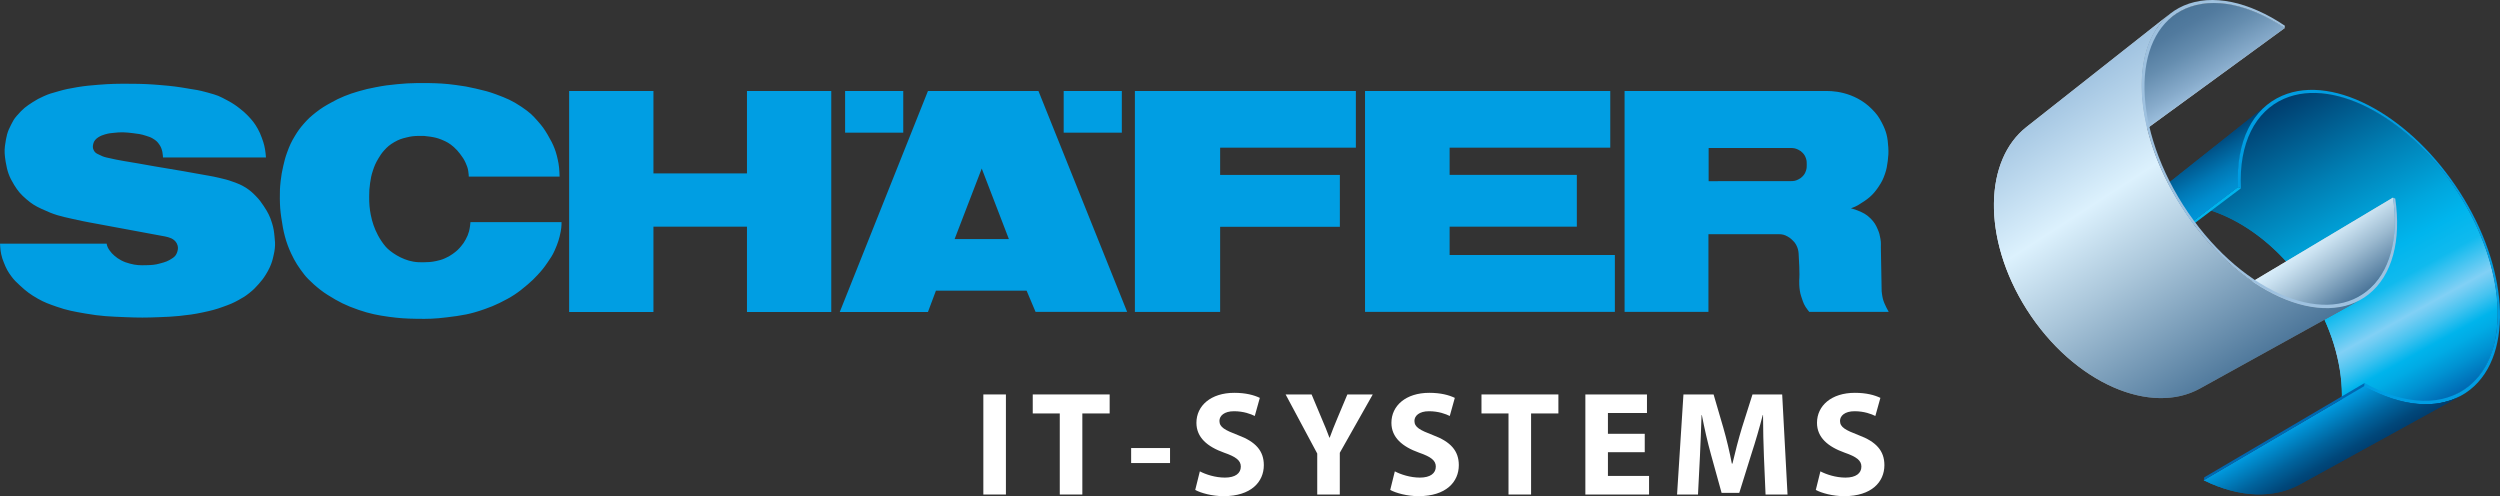 <?xml version="1.0" encoding="UTF-8"?><svg id="Ebene_2" xmlns="http://www.w3.org/2000/svg" width="600" height="119.077" xmlns:xlink="http://www.w3.org/1999/xlink" viewBox="0 0 600 119.077"><rect x="0" y="0" width="600" height="119.077" fill="#333333" stroke="none"/><defs><linearGradient id="Neues_Verlaufsfeld_5" x1="578.418" y1="100.743" x2="538.61" y2="28.926" gradientUnits="userSpaceOnUse"><stop offset="0" stop-color="#0068b2"/><stop offset=".005" stop-color="#006bb4"/><stop offset=".073" stop-color="#0092d2"/><stop offset=".127" stop-color="#00abe5"/><stop offset=".16" stop-color="#00b4ec"/><stop offset=".212" stop-color="#45c3f0"/><stop offset=".251" stop-color="#70ccf3"/><stop offset=".27" stop-color="#81d0f5"/><stop offset=".374" stop-color="#10baee"/><stop offset=".46" stop-color="#00b5ed"/><stop offset=".553" stop-color="#00a6dd"/><stop offset=".733" stop-color="#007fb4"/><stop offset=".98" stop-color="#004273"/><stop offset="1" stop-color="#003d6e"/></linearGradient><clipPath id="clippath"><path d="m590.291,94.162c-12.881,7.122-25.757,14.238-38.637,21.363.184-.113.365-.214.552-.327.186-.106.365-.219.544-.34.179-.117.355-.235.529-.358.179-.123.35-.251.521-.376,2.817-2.129,4.902-4.991,6.27-8.333,1.344-3.279,2.005-7.028,1.992-11.005-.01-3.93-.673-8.104-1.978-12.303-1.299-4.165-3.242-8.387-5.835-12.447-2.591-4.061-5.604-7.619-8.859-10.588-3.277-2.994-6.812-5.407-10.409-7.151-3.64-1.764-7.363-2.843-10.96-3.118-3.654-.28-7.199.268-10.397,1.782-.313.147-.616.299-.917.465-.301.16-.599.334-.887.51-.288.179-.571.37-.855.567-.278.194-.549.395-.815.611l34.64-27.386c.256-.2.519-.391.79-.581.271-.185.549-.365.83-.533.281-.171.569-.329.869-.483.291-.15.591-.284.892-.427,3.133-1.364,6.663-1.692,10.349-1.148,3.629.534,7.423,1.916,11.169,4.008,3.702,2.06,7.373,4.823,10.821,8.168,3.423,3.32,6.648,7.238,9.477,11.649,2.832,4.416,5.026,8.956,6.586,13.4,1.565,4.49,2.492,8.912,2.762,13.046.266,4.189-.144,8.11-1.272,11.497-1.145,3.454-3.036,6.368-5.714,8.473-.164.13-.328.257-.497.375-.166.123-.335.235-.507.354-.167.113-.345.222-.519.328-.179.112-.355.206-.539.309Z" fill="url(#Neues_Verlaufsfeld_5)" stroke-width="0"/></clipPath><linearGradient id="Neues_Verlaufsfeld_5-2" x1="578.417" y1="100.743" x2="538.609" y2="28.927" xlink:href="#Neues_Verlaufsfeld_5"/><linearGradient id="Neues_Verlaufsfeld_6" x1="527.646" y1="56.747" x2="518.071" y2="40.163" gradientUnits="userSpaceOnUse"><stop offset="0" stop-color="#009de2"/><stop offset=".16" stop-color="#0098dc"/><stop offset=".357" stop-color="#008ccd"/><stop offset=".574" stop-color="#0077b4"/><stop offset=".804" stop-color="#005a91"/><stop offset="1" stop-color="#003d6e"/></linearGradient><clipPath id="clippath-1"><path d="m509.595,52.529c11.532-9.152,23.069-18.305,34.6-27.45-1.217.964-2.293,2.115-3.214,3.437-.934,1.335-1.707,2.841-2.32,4.503-.611,1.681-1.059,3.521-1.317,5.494-.268,1.996-.35,4.134-.231,6.387l-35.592,26.929c.008-2.134.199-4.167.562-6.077.368-1.893.904-3.667,1.602-5.303.686-1.621,1.538-3.104,2.534-4.435.986-1.318,2.117-2.488,3.376-3.486Z" fill="url(#Neues_Verlaufsfeld_6)" stroke-width="0"/></clipPath><linearGradient id="Neues_Verlaufsfeld_7" x1="563.112" y1="110.868" x2="556.316" y2="99.096" gradientUnits="userSpaceOnUse"><stop offset="0" stop-color="#003d6e"/><stop offset=".169" stop-color="#00477a"/><stop offset=".482" stop-color="#00639d"/><stop offset=".902" stop-color="#0091d4"/><stop offset="1" stop-color="#009de2"/></linearGradient><clipPath id="clippath-2"><path d="m590.671,94.957c-12.898,7.102-25.794,14.204-38.697,21.304-1.545.847-3.212,1.477-4.981,1.877-1.781.399-3.657.566-5.609.5-1.968-.069-4.005-.378-6.086-.939-2.097-.558-4.238-1.362-6.387-2.426l38.513-22.589c2.236,1.246,4.442,2.22,6.593,2.93,2.124.703,4.198,1.136,6.183,1.316,1.958.178,3.836.097,5.594-.238,1.746-.333,3.379-.907,4.877-1.735Z" fill="url(#Neues_Verlaufsfeld_7)" stroke-width="0"/></clipPath><linearGradient id="linear-gradient" x1="522.283" y1="27.039" x2="511.991" y2="9.212" gradientUnits="userSpaceOnUse"><stop offset="0" stop-color="#d8d9d9"/><stop offset=".068" stop-color="#cccece"/><stop offset=".367" stop-color="#9ea2a4"/><stop offset=".633" stop-color="#7c8386"/><stop offset=".853" stop-color="#686f73"/><stop offset="1" stop-color="#61696d"/></linearGradient><clipPath id="clippath-3"><path d="m486.854,31.089c9.038-7.099,18.075-14.201,27.116-21.304,2.474-1.946,4.946-3.884,7.42-5.831.241-.19.484-.371.74-.545.251-.174.507-.338.775-.496.261-.158.529-.309.805-.451.273-.138.559-.274.845-.398,1.664-.722,3.463-1.149,5.354-1.292,1.878-.132,3.846.012,5.878.424,2.015.41,4.089,1.083,6.198,2.02,2.089.919,4.213,2.094,6.342,3.518l-34.64,25.267c-2.06-1.228-4.129-2.217-6.171-2.969-2.069-.76-4.116-1.272-6.114-1.528-2.015-.265-3.98-.273-5.865-.015-1.903.255-3.719.78-5.421,1.589-.293.134-.584.282-.867.438-.278.15-.559.316-.83.481-.273.166-.544.346-.798.527-.266.18-.522.367-.768.564Z" fill="url(#linear-gradient)" stroke-width="0"/></clipPath><linearGradient id="Neues_Verlaufsfeld_3" x1="522.283" y1="27.039" x2="511.991" y2="9.212" gradientUnits="userSpaceOnUse"><stop offset="0" stop-color="#9ec1df"/><stop offset=".198" stop-color="#87abcb"/><stop offset=".534" stop-color="#658daf"/><stop offset=".813" stop-color="#517a9e"/><stop offset="1" stop-color="#4a7498"/></linearGradient><linearGradient id="linear-gradient-2" x1="556.567" y1="77.962" x2="546.284" y2="63.277" gradientUnits="userSpaceOnUse"><stop offset="0" stop-color="#61696d"/><stop offset=".415" stop-color="#989d9f"/><stop offset=".805" stop-color="#c6c8c8"/><stop offset="1" stop-color="#d8d9d9"/></linearGradient><clipPath id="clippath-4"><path d="m566.067,71.211c-12.801,7.112-25.605,14.215-38.411,21.319.179-.096.35-.198.514-.305.177-.099.343-.204.512-.317.166-.106.338-.216.497-.334.164-.118.328-.234.489-.354,1.488-1.124,2.775-2.473,3.855-4.014,1.066-1.523,1.933-3.238,2.586-5.11.651-1.848,1.088-3.855,1.317-5.978.228-2.11.239-4.339.035-6.663l36.846-22.013c.355,2.447.492,4.786.407,6.997-.092,2.219-.395,4.305-.917,6.219-.527,1.933-1.277,3.691-2.238,5.245-.972,1.568-2.166,2.927-3.572,4.032-.154.121-.311.236-.465.35-.154.117-.313.224-.48.328-.152.107-.318.209-.484.309-.162.102-.326.197-.492.288Z" fill="url(#linear-gradient-2)" stroke-width="0"/></clipPath><linearGradient id="Neues_Verlaufsfeld_1" x1="556.567" y1="77.962" x2="546.284" y2="63.277" gradientUnits="userSpaceOnUse"><stop offset="0" stop-color="#4a7498"/><stop offset=".051" stop-color="#527b9e"/><stop offset=".508" stop-color="#9cbad0"/><stop offset=".836" stop-color="#cae1f0"/><stop offset="1" stop-color="#dcf1fd"/></linearGradient><linearGradient id="linear-gradient-3" x1="537.772" y1="90.609" x2="492.863" y2="21.456" gradientUnits="userSpaceOnUse"><stop offset="0" stop-color="#61696d"/><stop offset=".208" stop-color="#959ca0"/><stop offset=".448" stop-color="#cbd2d6"/><stop offset=".564" stop-color="#e1e8ec"/><stop offset=".656" stop-color="#f1f5f7"/><stop offset=".81" stop-color="#e1e8ec"/><stop offset=".857" stop-color="#dce3e7"/><stop offset=".91" stop-color="#cfd6d9"/><stop offset=".966" stop-color="#b9c0c3"/><stop offset="1" stop-color="#a9afb2"/></linearGradient><clipPath id="clippath-5"><path d="m566.435,71.995l-38.456,21.26c-2.894,1.597-6.183,2.344-9.681,2.284-3.555-.057-7.311-.939-11.075-2.591-3.804-1.668-7.589-4.111-11.134-7.25-3.567-3.164-6.871-7.009-9.683-11.442-2.698-4.26-4.703-8.674-6.012-13.024-1.302-4.316-1.91-8.552-1.851-12.494.055-3.902.76-7.501,2.089-10.614,1.304-3.073,3.21-5.658,5.679-7.614,11.5-9.066,23.001-18.13,34.499-27.201-2.38,1.878-4.151,4.473-5.297,7.613-1.16,3.195-1.672,6.945-1.505,11.05.169,4.165,1.031,8.69,2.596,13.344,1.58,4.699,3.865,9.501,6.856,14.193,3.105,4.87,6.68,9.147,10.476,12.713,3.774,3.54,7.741,6.35,11.676,8.33,3.888,1.959,7.719,3.1,11.286,3.349,3.508.253,6.75-.364,9.537-1.905Z" fill="url(#linear-gradient-3)" stroke-width="0"/></clipPath><linearGradient id="Neues_Verlaufsfeld_2" x1="537.771" y1="90.609" x2="492.863" y2="21.456" gradientUnits="userSpaceOnUse"><stop offset="0" stop-color="#4a7498"/><stop offset=".419" stop-color="#aac6da"/><stop offset=".656" stop-color="#dcf1fd"/><stop offset="1" stop-color="#9ec1df"/></linearGradient></defs><g id="Ebene_2-2"><g isolation="isolate"><path d="m590.291,94.162c-12.881,7.122-25.757,14.238-38.637,21.363.184-.113.365-.214.552-.327.186-.106.365-.219.544-.34.179-.117.355-.235.529-.358.179-.123.35-.251.521-.376,2.817-2.129,4.902-4.991,6.27-8.333,1.344-3.279,2.005-7.028,1.992-11.005-.01-3.93-.673-8.104-1.978-12.303-1.299-4.165-3.242-8.387-5.835-12.447-2.591-4.061-5.604-7.619-8.859-10.588-3.277-2.994-6.812-5.407-10.409-7.151-3.64-1.764-7.363-2.843-10.96-3.118-3.654-.28-7.199.268-10.397,1.782-.313.147-.616.299-.917.465-.301.16-.599.334-.887.51-.288.179-.571.37-.855.567-.278.194-.549.395-.815.611l34.64-27.386c.256-.2.519-.391.79-.581.271-.185.549-.365.83-.533.281-.171.569-.329.869-.483.291-.15.591-.284.892-.427,3.133-1.364,6.663-1.692,10.349-1.148,3.629.534,7.423,1.916,11.169,4.008,3.702,2.06,7.373,4.823,10.821,8.168,3.423,3.32,6.648,7.238,9.477,11.649,2.832,4.416,5.026,8.956,6.586,13.4,1.565,4.49,2.492,8.912,2.762,13.046.266,4.189-.144,8.11-1.272,11.497-1.145,3.454-3.036,6.368-5.714,8.473-.164.13-.328.257-.497.375-.166.123-.335.235-.507.354-.167.113-.345.222-.519.328-.179.112-.355.206-.539.309Z" fill="url(#Neues_Verlaufsfeld_5)"/><g clip-path="url(#clippath)"><path d="m599.383,73.707c-.114-2.643-.502-5.413-1.155-8.239-.363-1.559-.805-3.147-1.337-4.737-.522-1.588-1.13-3.191-1.816-4.79-.688-1.601-1.451-3.205-2.3-4.798-.85-1.6-1.776-3.187-2.785-4.763-.087-.133-.169-.258-.251-.384-.084-.134-.169-.257-.254-.388-.084-.129-.169-.253-.248-.378-.092-.129-.176-.258-.263-.383-2.827-4.17-6.017-7.856-9.378-10.983-3.379-3.152-6.961-5.741-10.561-7.665-3.642-1.944-7.324-3.217-10.829-3.693-3.575-.478-6.988-.128-10.034,1.195-.3.143-.601.277-.892.427-.3.154-.589.312-.869.483-.281.168-.559.348-.83.533-.271.19-.534.381-.79.581l-34.64,27.386c.266-.216.537-.417.815-.611.283-.196.567-.387.855-.567.288-.176.586-.35.887-.51.301-.165.604-.318.917-.465,3.103-1.473,6.533-2.032,10.073-1.801,3.493.22,7.1,1.199,10.648,2.835,3.503,1.616,6.956,3.868,10.18,6.678,3.197,2.787,6.191,6.132,8.797,9.957.08.117.159.228.239.346.079.119.154.237.228.352.082.114.156.235.231.352.08.125.154.235.229.356.926,1.451,1.766,2.923,2.529,4.395.758,1.481,1.436,2.969,2.03,4.463.596,1.493,1.11,2.99,1.54,4.477.435,1.492.785,2.981,1.053,4.456.489,2.662.711,5.279.653,7.794-.057,2.533-.385,4.964-.991,7.233-.619,2.289-1.523,4.412-2.72,6.309-1.207,1.911-2.728,3.585-4.544,4.963-.171.125-.343.253-.521.376-.174.123-.35.241-.529.358-.179.122-.358.235-.544.34-.186.113-.368.214-.552.327l38.637-21.363c.184-.103.36-.198.539-.309.174-.106.353-.215.519-.328.171-.119.34-.231.507-.354.169-.118.333-.245.497-.375,1.729-1.355,3.13-3.052,4.213-5.012,1.073-1.935,1.831-4.13,2.298-6.51.459-2.36.626-4.899.519-7.566Z" fill="url(#Neues_Verlaufsfeld_5-2)" stroke-width="0"/></g></g><polygon points="537.826 45.186 502.212 72.049 501.521 71.83 537.113 44.9 537.826 45.186" fill="#00b4ec" stroke-width="0"/><g isolation="isolate"><path d="m509.595,52.529c11.532-9.152,23.069-18.305,34.6-27.45-1.217.964-2.293,2.115-3.214,3.437-.934,1.335-1.707,2.841-2.32,4.503-.611,1.681-1.059,3.521-1.317,5.494-.268,1.996-.35,4.134-.231,6.387l-35.592,26.929c.008-2.134.199-4.167.562-6.077.368-1.893.904-3.667,1.602-5.303.686-1.621,1.538-3.104,2.534-4.435.986-1.318,2.117-2.488,3.376-3.486Z" fill="url(#Neues_Verlaufsfeld_6)"/><g clip-path="url(#clippath-1)"><path d="m537.113,44.9l-35.592,26.929c.008-2.134.199-4.167.562-6.077.368-1.893.904-3.667,1.602-5.303.686-1.621,1.538-3.104,2.534-4.435.986-1.318,2.117-2.488,3.376-3.486l34.6-27.45c-1.217.964-2.293,2.115-3.214,3.437-.934,1.335-1.707,2.841-2.32,4.503-.611,1.681-1.059,3.521-1.317,5.494-.268,1.996-.35,4.134-.231,6.387" fill="url(#Neues_Verlaufsfeld_6)" stroke-width="0"/></g></g><path d="m547.706,22.983c3.207-1.39,6.814-1.719,10.58-1.154,3.699.55,7.572,1.965,11.39,4.104,3.779,2.103,7.52,4.922,11.038,8.334,3.488,3.389,6.772,7.385,9.661,11.88,2.884,4.504,5.13,9.129,6.72,13.667,1.597,4.574,2.549,9.085,2.822,13.308.276,4.275-.134,8.275-1.277,11.734-1.168,3.531-3.091,6.519-5.816,8.673-1.52,1.199-3.222,2.096-5.075,2.677-1.878.589-3.918.861-6.069.814-2.179-.055-4.477-.435-6.856-1.149-2.402-.724-4.882-1.784-7.401-3.187l.072-.757c2.462,1.375,4.884,2.42,7.234,3.13,2.325.702,4.573,1.078,6.705,1.132,2.104.055,4.097-.209,5.94-.784,1.821-.569,3.488-1.441,4.978-2.609,2.678-2.104,4.569-5.018,5.714-8.473,1.128-3.387,1.538-7.308,1.272-11.497-.271-4.134-1.197-8.556-2.762-13.046-1.56-4.444-3.754-8.984-6.586-13.4-2.83-4.411-6.054-8.329-9.477-11.649-3.448-3.345-7.12-6.109-10.821-8.168-3.746-2.093-7.54-3.474-11.169-4.008-3.687-.544-7.217-.216-10.349,1.148-1.727.75-3.259,1.792-4.586,3.089-1.344,1.307-2.472,2.878-3.366,4.693-.904,1.831-1.572,3.902-1.977,6.184-.412,2.304-.559,4.821-.417,7.517l-.713-.286c-.144-2.75.005-5.324.43-7.677.417-2.33,1.096-4.452,2.025-6.32.917-1.845,2.069-3.451,3.448-4.783,1.354-1.324,2.926-2.376,4.69-3.136Z" fill="#009de2" stroke-width="0"/><g isolation="isolate"><path d="m590.671,94.957c-12.898,7.102-25.794,14.204-38.697,21.304-1.545.847-3.212,1.477-4.981,1.877-1.781.399-3.657.566-5.609.5-1.968-.069-4.005-.378-6.086-.939-2.097-.558-4.238-1.362-6.387-2.426l38.513-22.589c2.236,1.246,4.442,2.22,6.593,2.93,2.124.703,4.198,1.136,6.183,1.316,1.958.178,3.836.097,5.594-.238,1.746-.333,3.379-.907,4.877-1.735Z" fill="url(#Neues_Verlaufsfeld_7)"/><g clip-path="url(#clippath-2)"><path d="m590.671,94.957l-38.697,21.304c-1.545.847-3.212,1.477-4.981,1.877-1.781.399-3.657.566-5.609.5-1.968-.069-4.005-.378-6.086-.939-2.097-.558-4.238-1.362-6.387-2.426l38.513-22.589c2.236,1.246,4.442,2.22,6.593,2.93,2.124.703,4.198,1.136,6.183,1.316,1.958.178,3.836.097,5.594-.238,1.746-.333,3.379-.907,4.877-1.735" fill="url(#Neues_Verlaufsfeld_7)" stroke-width="0"/></g></g><polygon points="567.423 92.683 528.91 115.273 529.025 114.561 567.495 91.927 567.423 92.683" fill="#0068b2" stroke-width="0"/><g isolation="isolate"><path d="m486.854,31.089c9.038-7.099,18.075-14.201,27.116-21.304,2.474-1.946,4.946-3.884,7.42-5.831.241-.19.484-.371.74-.545.251-.174.507-.338.775-.496.261-.158.529-.309.805-.451.273-.138.559-.274.845-.398,1.664-.722,3.463-1.149,5.354-1.292,1.878-.132,3.846.012,5.878.424,2.015.41,4.089,1.083,6.198,2.02,2.089.919,4.213,2.094,6.342,3.518l-34.64,25.267c-2.06-1.228-4.129-2.217-6.171-2.969-2.069-.76-4.116-1.272-6.114-1.528-2.015-.265-3.98-.273-5.865-.015-1.903.255-3.719.78-5.421,1.589-.293.134-.584.282-.867.438-.278.15-.559.316-.83.481-.273.166-.544.346-.798.527-.266.18-.522.367-.768.564Z" fill="url(#linear-gradient)"/><g clip-path="url(#clippath-3)"><path d="m548.327,6.735l-34.64,25.267c-2.06-1.228-4.129-2.217-6.171-2.969-2.069-.76-4.116-1.272-6.114-1.528-2.015-.265-3.98-.273-5.865-.015-1.903.255-3.719.78-5.421,1.589-.293.134-.584.282-.867.438-.278.15-.559.316-.83.481-.273.166-.544.346-.798.527-.266.18-.522.367-.768.564l34.536-27.134c.241-.19.484-.371.74-.545.251-.174.507-.338.775-.496.261-.158.529-.309.805-.451.273-.138.559-.274.845-.398,1.664-.722,3.463-1.149,5.354-1.292,1.878-.132,3.846.012,5.878.424,2.015.41,4.089,1.083,6.198,2.02,2.089.919,4.213,2.094,6.342,3.518" fill="url(#Neues_Verlaufsfeld_3)" stroke-width="0"/></g></g><g isolation="isolate"><path d="m566.067,71.211c-12.801,7.112-25.605,14.215-38.411,21.319.179-.096.35-.198.514-.305.177-.099.343-.204.512-.317.166-.106.338-.216.497-.334.164-.118.328-.234.489-.354,1.488-1.124,2.775-2.473,3.855-4.014,1.066-1.523,1.933-3.238,2.586-5.11.651-1.848,1.088-3.855,1.317-5.978.228-2.11.239-4.339.035-6.663l36.846-22.013c.355,2.447.492,4.786.407,6.997-.092,2.219-.395,4.305-.917,6.219-.527,1.933-1.277,3.691-2.238,5.245-.972,1.568-2.166,2.927-3.572,4.032-.154.121-.311.236-.465.35-.154.117-.313.224-.48.328-.152.107-.318.209-.484.309-.162.102-.326.197-.492.288Z" fill="url(#linear-gradient-2)"/><g clip-path="url(#clippath-4)"><path d="m574.461,48.619c-.01-.096-.02-.193-.03-.297-.012-.096-.027-.193-.04-.291-.012-.099-.027-.195-.035-.292-.018-.1-.032-.199-.05-.298l-36.846,22.013c.01.096.017.187.025.283.005.093.01.187.02.28.007.089.015.18.015.276.01.097.018.19.025.282.127,2.2.055,4.31-.214,6.306-.263,2.015-.73,3.914-1.386,5.665-.658,1.766-1.511,3.392-2.556,4.844-1.048,1.468-2.298,2.75-3.721,3.83-.162.121-.325.236-.489.354-.159.118-.33.228-.497.334-.169.113-.335.218-.512.317-.164.107-.335.209-.514.305l38.411-21.319c.166-.091.33-.186.492-.288.166-.1.333-.202.484-.309.166-.104.325-.211.48-.328.154-.114.31-.23.465-.35,1.351-1.06,2.504-2.355,3.453-3.846.944-1.472,1.684-3.138,2.223-4.971.537-1.808.872-3.781,1.006-5.883.134-2.082.07-4.298-.209-6.617Z" fill="url(#Neues_Verlaufsfeld_1)" stroke-width="0"/></g></g><g isolation="isolate"><path d="m566.435,71.995l-38.456,21.26c-2.894,1.597-6.183,2.344-9.681,2.284-3.555-.057-7.311-.939-11.075-2.591-3.804-1.668-7.589-4.111-11.134-7.25-3.567-3.164-6.871-7.009-9.683-11.442-2.698-4.26-4.703-8.674-6.012-13.024-1.302-4.316-1.91-8.552-1.851-12.494.055-3.902.76-7.501,2.089-10.614,1.304-3.073,3.21-5.658,5.679-7.614,11.5-9.066,23.001-18.13,34.499-27.201-2.38,1.878-4.151,4.473-5.297,7.613-1.16,3.195-1.672,6.945-1.505,11.05.169,4.165,1.031,8.69,2.596,13.344,1.58,4.699,3.865,9.501,6.856,14.193,3.105,4.87,6.68,9.147,10.476,12.713,3.774,3.54,7.741,6.35,11.676,8.33,3.888,1.959,7.719,3.1,11.286,3.349,3.508.253,6.75-.364,9.537-1.905Z" fill="url(#linear-gradient-3)"/><g clip-path="url(#clippath-5)"><path d="m557.971,73.951c-3.148-.062-6.526-.845-9.977-2.3-3.503-1.467-7.068-3.618-10.536-6.383-3.503-2.786-6.886-6.181-9.982-10.107-.353-.446-.701-.898-1.046-1.355-.34-.458-.678-.924-1.019-1.396-.333-.474-.666-.948-.991-1.439-.325-.481-.651-.966-.961-1.462-1.535-2.402-2.879-4.838-4.047-7.272-1.153-2.43-2.132-4.858-2.922-7.254-.788-2.38-1.389-4.734-1.804-7.013-.417-2.273-.648-4.479-.703-6.583-.045-1.996.065-3.9.338-5.698.268-1.782.693-3.454,1.277-4.991.574-1.53,1.302-2.921,2.176-4.165.867-1.232,1.878-2.31,3.033-3.225l-34.499,27.201c-1.197.951-2.266,2.048-3.197,3.283-.934,1.24-1.736,2.621-2.39,4.113-.654,1.502-1.168,3.12-1.533,4.833-.373,1.724-.576,3.549-.636,5.443-.06,1.996.05,4.07.34,6.202.291,2.144.758,4.332,1.406,6.545.651,2.219,1.485,4.459,2.501,6.691,1.021,2.233,2.219,4.458,3.602,6.637.288.456.579.902.877,1.339.291.437.594.875.902,1.296.308.431.616.851.932,1.265.315.418.633.825.959,1.221,2.85,3.537,6.017,6.563,9.333,9.008,3.292,2.428,6.72,4.274,10.126,5.483,3.361,1.192,6.692,1.769,9.837,1.669,3.098-.102,6.014-.85,8.608-2.281l38.456-21.26c-2.497,1.383-5.368,2.02-8.464,1.956Z" fill="url(#Neues_Verlaufsfeld_2)" stroke-width="0"/></g></g><path d="m524.096,1.35c1.704-.734,3.547-1.166,5.48-1.304,1.913-.132,3.925.02,6.004.446,2.054.418,4.171,1.115,6.32,2.073,2.134.943,4.3,2.144,6.464,3.602l-.037.568c-2.129-1.424-4.253-2.599-6.342-3.518-2.109-.937-4.183-1.61-6.198-2.02-2.032-.411-4-.555-5.878-.424-1.89.143-3.689.57-5.354,1.292-3.093,1.344-5.473,3.623-7.132,6.613-1.687,3.048-2.608,6.827-2.735,11.086-.129,4.327.567,9.128,2.099,14.127,1.548,5.04,3.94,10.25,7.167,15.319,3.237,5.065,6.978,9.476,10.958,13.09,3.95,3.58,8.091,6.354,12.166,8.194,4.019,1.821,7.95,2.728,11.542,2.643,3.532-.082,6.725-1.13,9.368-3.203,1.406-1.104,2.601-2.464,3.572-4.032.961-1.554,1.712-3.313,2.238-5.245.521-1.914.825-4.001.917-6.219.084-2.211-.052-4.55-.407-6.997l.554.218c.363,2.503.507,4.899.422,7.153-.079,2.269-.395,4.398-.922,6.354-.539,1.98-1.297,3.775-2.275,5.367-.991,1.602-2.209,2.99-3.642,4.123-2.691,2.127-5.947,3.2-9.547,3.295-3.672.096-7.686-.828-11.793-2.684-4.169-1.883-8.404-4.713-12.441-8.376-4.072-3.693-7.9-8.205-11.204-13.383-3.304-5.187-5.751-10.513-7.331-15.668-1.57-5.113-2.273-10.019-2.136-14.436.132-4.356,1.078-8.212,2.81-11.317,1.697-3.052,4.141-5.371,7.294-6.737Z" fill="#9ec1df" stroke-width="0"/><path d="m442.593,22.376c2.042.54,4.546,1.661,6.628,3.771,1.138,1.143,1.694,1.892,2.43,3.32,1.108,2.11,1.401,3.529,1.54,5.904.08,1.272.02,2.004-.129,3.271-.159,1.202-.268,1.884-.646,3.032-.447,1.31-.805,2.027-1.585,3.18-1.436,2.135-2.549,2.941-4.909,4.391-.631.371-1.704.75-1.704.75,0,0,.964.252,1.555.498,1.371.552,2.181.939,3.225,1.996.825.852,1.192,1.462,1.659,2.553.373.851.492,1.365.646,2.268.204,1.138.065,1.197.119,2.966l.174,9.587s.109,1.155.298,1.866c.323,1.288,1.396,3.114,1.396,3.114h-19.079s-.596-.717-.904-1.232c-.552-.886-.74-1.684-1.013-2.456-.626-1.823-.467-4.187-.467-4.187,0,0,.159-1.047-.159-6.135-.04-.641-.189-1.34-.591-2.066-.323-.568-.571-.843-1.048-1.277-.373-.333-.586-.507-1.009-.733-.765-.42-1.272-.55-2.132-.55h-16.863v18.635h-20.127V21.84h47.633c1.088,0,2.713-.073,5.063.535Zm-8.973,17.119c0-.565,0-.904-.174-1.434-.189-.564-.358-.894-.775-1.34-.358-.383-.611-.567-1.088-.799-.656-.325-1.118-.405-1.848-.405l-19.66-.004v7.968l19.66-.011c.73,0,1.193-.062,1.848-.397.477-.232.73-.42,1.088-.795.417-.451.586-.779.775-1.352.174-.539.174-.873.174-1.431ZM45.243,21.27c1.794.3,2.281.306,4.561.936,2.584.72,2.668.775,4.809,1.914,1.168.63,1.913,1.107,3.016,1.986.74.579,1.142.933,1.809,1.61,1.083,1.125,1.659,1.826,2.429,3.199.447.81.651,1.297.969,2.165.537,1.43.745,2.302.914,3.811l.079.899h-24.713s-.035-.848-.154-1.373c-.179-.711-.313-1.129-.72-1.718-.462-.689-.839-1.007-1.545-1.435-.581-.358-.974-.448-1.61-.663-1.212-.407-1.938-.488-3.19-.642-1.784-.214-2.822-.287-4.596-.075-.83.09-1.034.075-2.102.368-.86.236-2.539.892-2.822,2.281-.119.561-.154.939.084,1.452.234.511.522.77,1.034,1.003,1.093.52,1.187.595,2.012.802,3.687.862,4.765.907,7.81,1.463,5.649,1.036,8.864,1.469,14.513,2.518,1.828.347,2.875.467,4.69.894,1.307.318,2.052.462,3.309.933,1.272.461,2.017.727,3.165,1.448,1.028.668,1.555,1.139,2.41,2.015.82.848,1.227,1.385,1.873,2.368.999,1.509,1.505,2.441,2.022,4.169.372,1.212.462,1.936.586,3.205.109,1.076.184,1.704.07,2.795-.06.61-.139.953-.268,1.549-.25,1.171-.432,1.847-.919,2.945-.328.725-.552,1.113-.964,1.784-.592.958-.989,1.463-1.729,2.294-.785.897-1.262,1.375-2.191,2.116-.939.761-1.525,1.119-2.588,1.699-1.371.773-2.211,1.089-3.687,1.621-1.863.688-2.971.945-4.91,1.364-2.226.48-3.498.622-5.752.866-1.858.18-2.916.219-4.784.288-3.11.127-4.874.131-7.989,0-3.811-.153-5.977-.223-9.733-.884-2.738-.484-4.313-.739-6.936-1.661-1.779-.624-2.802-.976-4.447-1.902-1.779-1.021-2.728-1.72-4.228-3.113-.865-.794-1.371-1.255-2.082-2.206-.884-1.174-1.277-1.938-1.818-3.31-.313-.775-.472-1.231-.651-2.057-.214-.958-.278-2.512-.278-2.512h25.613s-.07.578.701,1.649c.368.518.631.794,1.113,1.219.591.52.969.766,1.655,1.139.775.404,1.252.561,2.087.785,1.51.412,2.43.421,3.995.376,1.292-.03,2.037-.073,3.284-.427,1.246-.337,1.878-.514,3.056-1.33.542-.384.82-.781,1.033-1.431.239-.759.239-1.315-.109-2.025-.313-.638-.924-1.053-1.332-1.233-1.053-.445-1.575-.45-3.726-.865-6.106-1.166-7.741-1.402-12.684-2.356-2.812-.538-3.697-.632-7.199-1.421-3.027-.677-4.367-.94-7.567-2.447-1.496-.699-2.315-1.2-3.572-2.279-1.352-1.156-2.037-1.948-2.971-3.467-1.204-1.951-1.645-3.261-2.022-5.522-.243-1.47-.338-2.646-.174-3.805.328-2.364.542-3.353,1.535-5.226.432-.821.611-1.221,1.287-1.997,1.575-1.804,2.201-2.233,3.861-3.31.978-.626,1.565-.933,2.618-1.405,1.361-.612,1.719-.675,3.627-1.221,1.456-.431,2.682-.663,4.417-.958,1.948-.319,3.056-.41,5.018-.571,3.031-.243,4.755-.267,7.806-.243,2.826.011,4.427.077,7.244.318,2.603.214,4.074.396,6.653.845Zm111.582,20.342h22.448v-19.772h20.232v53.037h-20.232v-20.471h-22.448v20.471h-20.232V21.84h20.232v19.772Zm59.955-9.772h-13.956v-10h13.956v10Zm108.626,3.6h-32.573v6.538h28.733v12.448h-28.733v20.44h-20.46V21.84h53.034v13.6Zm61.058.007h-38.556v6.519h30.531v12.44h-30.531v6.793h39.658v13.642h-59.96V21.84h58.857v13.607Zm-117.227-3.607h-13.956v-10h13.956v10Zm-40.13,25.536h13.023l-6.514-16.928-6.509,16.928Zm41.402,17.465h-21.981l-2.147-5.088h-21.757l-1.918,5.124h-21.166l21.166-53.037h26.522l21.28,53.001ZM109.356,20.393c1.923.246,3.001.436,4.894.879,1.913.443,2.996.698,4.83,1.379,2.474.917,3.855,1.493,6.071,2.979,2.062,1.396,2.638,2.002,3.811,3.324,1.202,1.351,1.65,1.986,2.48,3.387,1.461,2.479,2.067,3.964,2.608,6.905.219,1.202.249,3.133.249,3.133h-21.792s-.025-.84-.129-1.356c-.134-.769-.293-1.196-.621-1.924-.408-.908-.745-1.375-1.342-2.17-.537-.679-.854-1.062-1.5-1.64-1.009-.882-1.694-1.263-2.936-1.777-1.024-.412-1.649-.544-2.743-.717-1.068-.17-1.679-.21-2.753-.182-1.123.027-1.774.082-2.852.355-1.202.284-1.898.508-2.971,1.122-1.088.636-1.66,1.102-2.499,2.041-.611.69-.889,1.139-1.366,1.926-.646,1.087-.939,1.77-1.326,2.966-.363,1.104-.477,1.755-.646,2.914-.174,1.22-.219,1.928-.219,3.174-.015,1.728.094,2.936.373,4.413.343,1.732.869,3.316,1.739,4.949.437.83,1.178,1.975,1.863,2.745,1.013,1.164,3.721,3.089,6.613,3.572.949.158,1.496.158,2.459.153,1.183-.026,1.873-.044,3.026-.297.829-.176,1.307-.299,2.092-.646.78-.337,1.207-.586,1.903-1.077.85-.607,1.307-1.014,1.973-1.812.492-.591.745-.947,1.108-1.621.398-.733.586-1.176.815-1.972.239-.846.343-2.214.343-2.214h21.861s.04.984-.204,2.282c-.348,1.727-.636,2.692-1.451,4.531-.542,1.216-.999,1.847-1.764,2.961-.8,1.174-1.312,1.812-2.285,2.861-.889.972-1.431,1.474-2.43,2.34-2.38,2.053-3.92,3.046-6.742,4.428-1.317.642-2.087.945-3.468,1.437-3.468,1.253-5.579,1.579-9.246,2.021-2.797.343-4.402.391-7.214.343-2.603-.038-4.139-.14-6.649-.478-2.508-.346-4.555-.723-7.322-1.683-3.011-1.05-4.675-1.882-7.368-3.575-2.34-1.452-4.77-3.793-5.585-4.852-1.381-1.794-2.226-3.056-3.18-5.11-1.257-2.69-1.883-5.161-2.36-8.618-.253-1.771-.323-2.78-.343-4.576-.01-1.608.01-2.533.188-4.129.165-1.439.309-2.251.632-3.661.298-1.279.472-2.002.919-3.227.586-1.634,1.009-2.551,1.918-4.048.716-1.169,1.173-1.806,2.077-2.842,1.048-1.2,1.729-1.807,2.986-2.792,1.297-1.001,2.101-1.481,3.532-2.267,1.237-.686,1.953-1.047,3.264-1.588,1.282-.518,2.032-.754,3.369-1.151,1.585-.465,2.504-.673,4.124-.981,1.997-.39,3.14-.537,5.167-.73,1.833-.183,2.882-.229,4.725-.266,1.073-.018,1.679-.018,2.752,0,2.554.051,4.005.117,6.544.459Z" fill="#009ee3" stroke-width="0"/><path d="m241.419,94.667v24.018h-5.417v-24.018h5.417Z" fill="#fff" stroke-width="0"/><path d="m254.344,99.228h-6.485v-4.561h18.458v4.561h-6.556v19.456h-5.417v-19.456Z" fill="#fff" stroke-width="0"/><path d="m280.809,107.53v3.6h-9.336v-3.6h9.336Z" fill="#fff" stroke-width="0"/><path d="m287.962,113.125c1.425.75,3.705,1.498,6.022,1.498,2.494,0,3.813-1.033,3.813-2.638,0-1.461-1.14-2.35-4.027-3.349-3.991-1.426-6.628-3.634-6.628-7.162,0-4.099,3.457-7.197,9.086-7.197,2.744,0,4.704.534,6.13,1.21l-1.212,4.347c-.927-.462-2.672-1.14-4.989-1.14-2.351,0-3.491,1.106-3.491,2.318,0,1.53,1.318,2.209,4.453,3.418,4.241,1.57,6.201,3.778,6.201,7.199,0,4.027-3.064,7.448-9.656,7.448-2.744,0-5.452-.748-6.807-1.498l1.106-4.454Z" fill="#fff" stroke-width="0"/><path d="m316.136,118.685v-9.835l-7.591-14.183h6.237l2.422,5.773c.749,1.746,1.283,3.028,1.853,4.596h.071c.535-1.496,1.106-2.887,1.817-4.596l2.423-5.773h6.094l-7.911,14.004v10.014h-5.416Z" fill="#fff" stroke-width="0"/><path d="m334.759,113.125c1.425.75,3.705,1.498,6.022,1.498,2.494,0,3.814-1.033,3.814-2.638,0-1.461-1.14-2.35-4.027-3.349-3.991-1.426-6.628-3.634-6.628-7.162,0-4.099,3.457-7.197,9.086-7.197,2.744,0,4.704.534,6.13,1.21l-1.212,4.347c-.927-.462-2.672-1.14-4.989-1.14-2.351,0-3.491,1.106-3.491,2.318,0,1.53,1.318,2.209,4.454,3.418,4.239,1.57,6.199,3.778,6.199,7.199,0,4.027-3.064,7.448-9.656,7.448-2.744,0-5.452-.748-6.806-1.498l1.104-4.454Z" fill="#fff" stroke-width="0"/><path d="m362.041,99.228h-6.485v-4.561h18.458v4.561h-6.556v19.456h-5.417v-19.456Z" fill="#fff" stroke-width="0"/><path d="m394.74,108.529h-8.837v5.701h9.87v4.454h-15.287v-24.018h14.787v4.454h-9.371v4.987h8.837v4.421Z" fill="#fff" stroke-width="0"/><path d="m423.341,109.49c-.107-2.887-.213-6.342-.213-9.87h-.071c-.784,3.065-1.782,6.486-2.709,9.301l-2.922,9.371h-4.241l-2.565-9.264c-.784-2.852-1.568-6.236-2.173-9.408h-.071c-.108,3.242-.25,6.948-.393,9.942l-.463,9.122h-5.024l1.533-24.018h7.233l2.353,8.054c.784,2.743,1.496,5.736,2.031,8.551h.142c.642-2.777,1.462-5.915,2.281-8.623l2.53-7.982h7.127l1.283,24.018h-5.274l-.393-9.194Z" fill="#fff" stroke-width="0"/><path d="m436.899,113.125c1.425.75,3.705,1.498,6.022,1.498,2.494,0,3.813-1.033,3.813-2.638,0-1.461-1.14-2.35-4.027-3.349-3.991-1.426-6.628-3.634-6.628-7.162,0-4.099,3.457-7.197,9.086-7.197,2.744,0,4.704.534,6.13,1.21l-1.212,4.347c-.926-.462-2.672-1.14-4.988-1.14-2.351,0-3.492,1.106-3.492,2.318,0,1.53,1.318,2.209,4.454,3.418,4.239,1.57,6.199,3.778,6.199,7.199,0,4.027-3.064,7.448-9.656,7.448-2.744,0-5.452-.748-6.806-1.498l1.104-4.454Z" fill="#fff" stroke-width="0"/></g></svg>